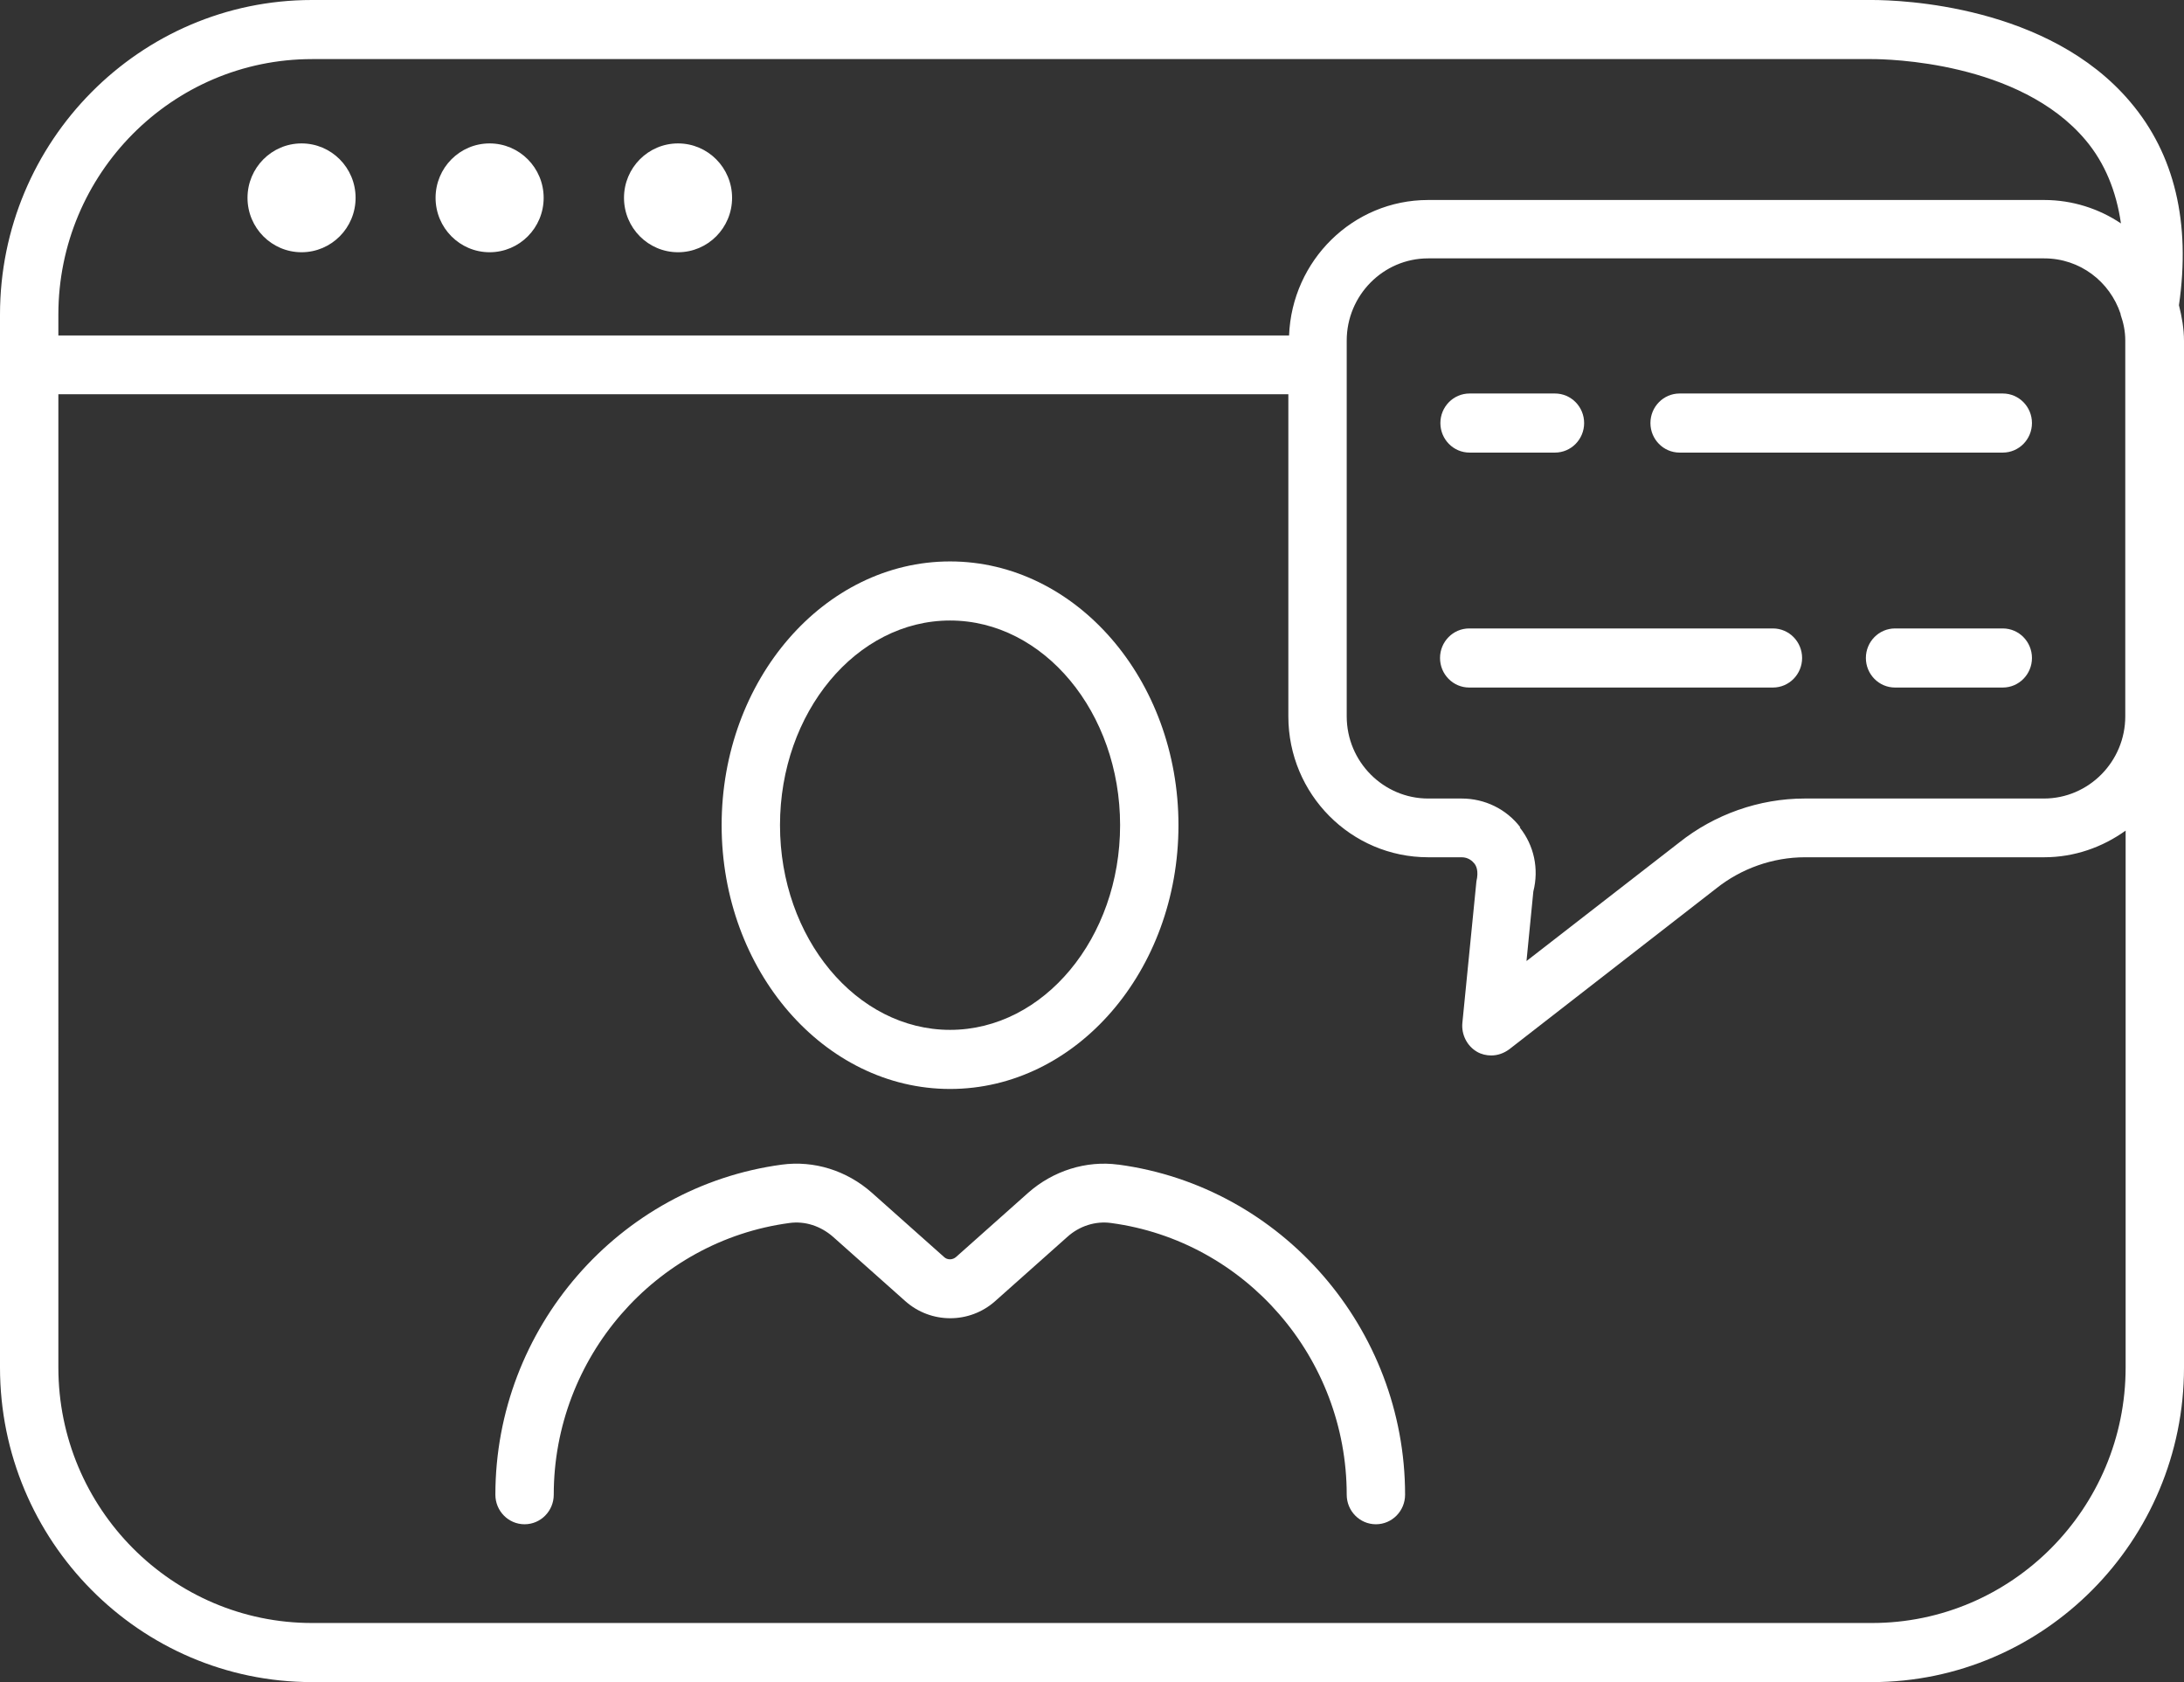 <?xml version="1.0" encoding="UTF-8"?>
<svg id="_レイヤー_2" data-name="レイヤー 2" xmlns="http://www.w3.org/2000/svg" viewBox="0 0 60.62 46.68">
  <rect x="0" y="0" width="60.62" height="46.68" fill="#333333" stroke="none"/>
  <defs>
    <style>
      .cls-1 {
        fill: #fff;
      }
    </style>
  </defs>
  <g id="_レイヤー_4" data-name="レイヤー 4">
    <g>
      <path class="cls-1" d="M59.13,2.83c-2.27-2.69-6.37-2.83-7.17-2.83H8.66C3.88,0,0,3.92,0,8.73v29.22c0,4.81,3.88,8.73,8.66,8.73h43.3c4.77,0,8.66-3.92,8.66-8.73V9.46c0-.34-.06-.67-.14-.99.33-2.29-.12-4.19-1.35-5.64ZM42.2,22.96c-.39-.51-.99-.8-1.63-.8h-.93c-1.24,0-2.26-1.02-2.26-2.28v-10.43c0-1.25,1.01-2.28,2.26-2.28h17.1c.99,0,1.82.64,2.12,1.54,0,0,0,.02,0,.02.08.23.13.46.13.72v10.43c0,1.25-1.01,2.28-2.26,2.28h-6.64c-1.26,0-2.5.44-3.48,1.22l-4.24,3.29.19-1.93c.16-.63.02-1.28-.38-1.78ZM8.66,1.64h43.3c.41,0,4.09.06,5.93,2.25.53.63.85,1.41.98,2.31-.61-.41-1.35-.65-2.13-.65h-17.1c-2.09,0-3.78,1.68-3.86,3.76H1.62v-.58c0-3.91,3.16-7.09,7.04-7.09ZM51.96,45.04H8.66c-3.88,0-7.04-3.18-7.04-7.09V10.94h34.14v8.94c0,2.16,1.74,3.91,3.88,3.91h.93c.19,0,.3.11.35.17.05.06.13.2.06.5l-.39,3.93c-.03.32.13.64.41.8.12.07.26.1.39.1.18,0,.35-.06.5-.17l5.74-4.46c.7-.56,1.58-.87,2.47-.87h6.64c.84,0,1.62-.28,2.26-.74v14.9c0,3.91-3.16,7.09-7.04,7.09Z"/>
      <ellipse class="cls-1" cx="8.37" cy="5.49" rx="1.5" ry="1.51"/>
      <ellipse class="cls-1" cx="13.59" cy="5.49" rx="1.5" ry="1.51"/>
      <ellipse class="cls-1" cx="18.82" cy="5.49" rx="1.5" ry="1.51"/>
      <path class="cls-1" d="M26.37,30.22c3.5,0,6.34-3.28,6.34-7.32s-2.85-7.32-6.34-7.32-6.34,3.28-6.34,7.32,2.85,7.32,6.34,7.32ZM26.37,17.22c2.6,0,4.72,2.55,4.72,5.68s-2.12,5.68-4.72,5.68-4.72-2.55-4.72-5.68,2.12-5.68,4.72-5.68Z"/>
      <path class="cls-1" d="M31.04,32.32c-.89-.12-1.81.17-2.5.78l-2,1.78c-.1.09-.25.09-.34,0l-2-1.78c-.7-.62-1.61-.9-2.5-.78-4.53.61-7.95,4.55-7.95,9.16,0,.45.36.82.81.82s.81-.37.81-.82c0-3.8,2.81-7.04,6.54-7.54.43-.06.87.08,1.22.39l2,1.78c.71.63,1.78.63,2.49,0l2-1.78c.34-.31.79-.45,1.22-.39,3.73.5,6.54,3.74,6.54,7.54,0,.45.36.82.81.82s.81-.37.81-.82c0-4.61-3.42-8.55-7.95-9.16Z"/>
      <path class="cls-1" d="M46.62,12.56h8.97c.45,0,.81-.37.81-.82s-.36-.82-.81-.82h-8.97c-.45,0-.81.37-.81.82s.36.82.81.82Z"/>
      <path class="cls-1" d="M40.79,12.56h2.37c.45,0,.81-.37.81-.82s-.36-.82-.81-.82h-2.37c-.45,0-.81.37-.81.82s.36.82.81.82Z"/>
      <path class="cls-1" d="M55.59,17.44h-2.99c-.45,0-.81.37-.81.82s.36.82.81.82h2.99c.45,0,.81-.37.81-.82s-.36-.82-.81-.82Z"/>
      <path class="cls-1" d="M50.02,18.26c0-.45-.36-.82-.81-.82h-8.43c-.45,0-.81.37-.81.82s.36.82.81.82h8.43c.45,0,.81-.37.81-.82Z"/>
    </g>
  </g>
</svg>
